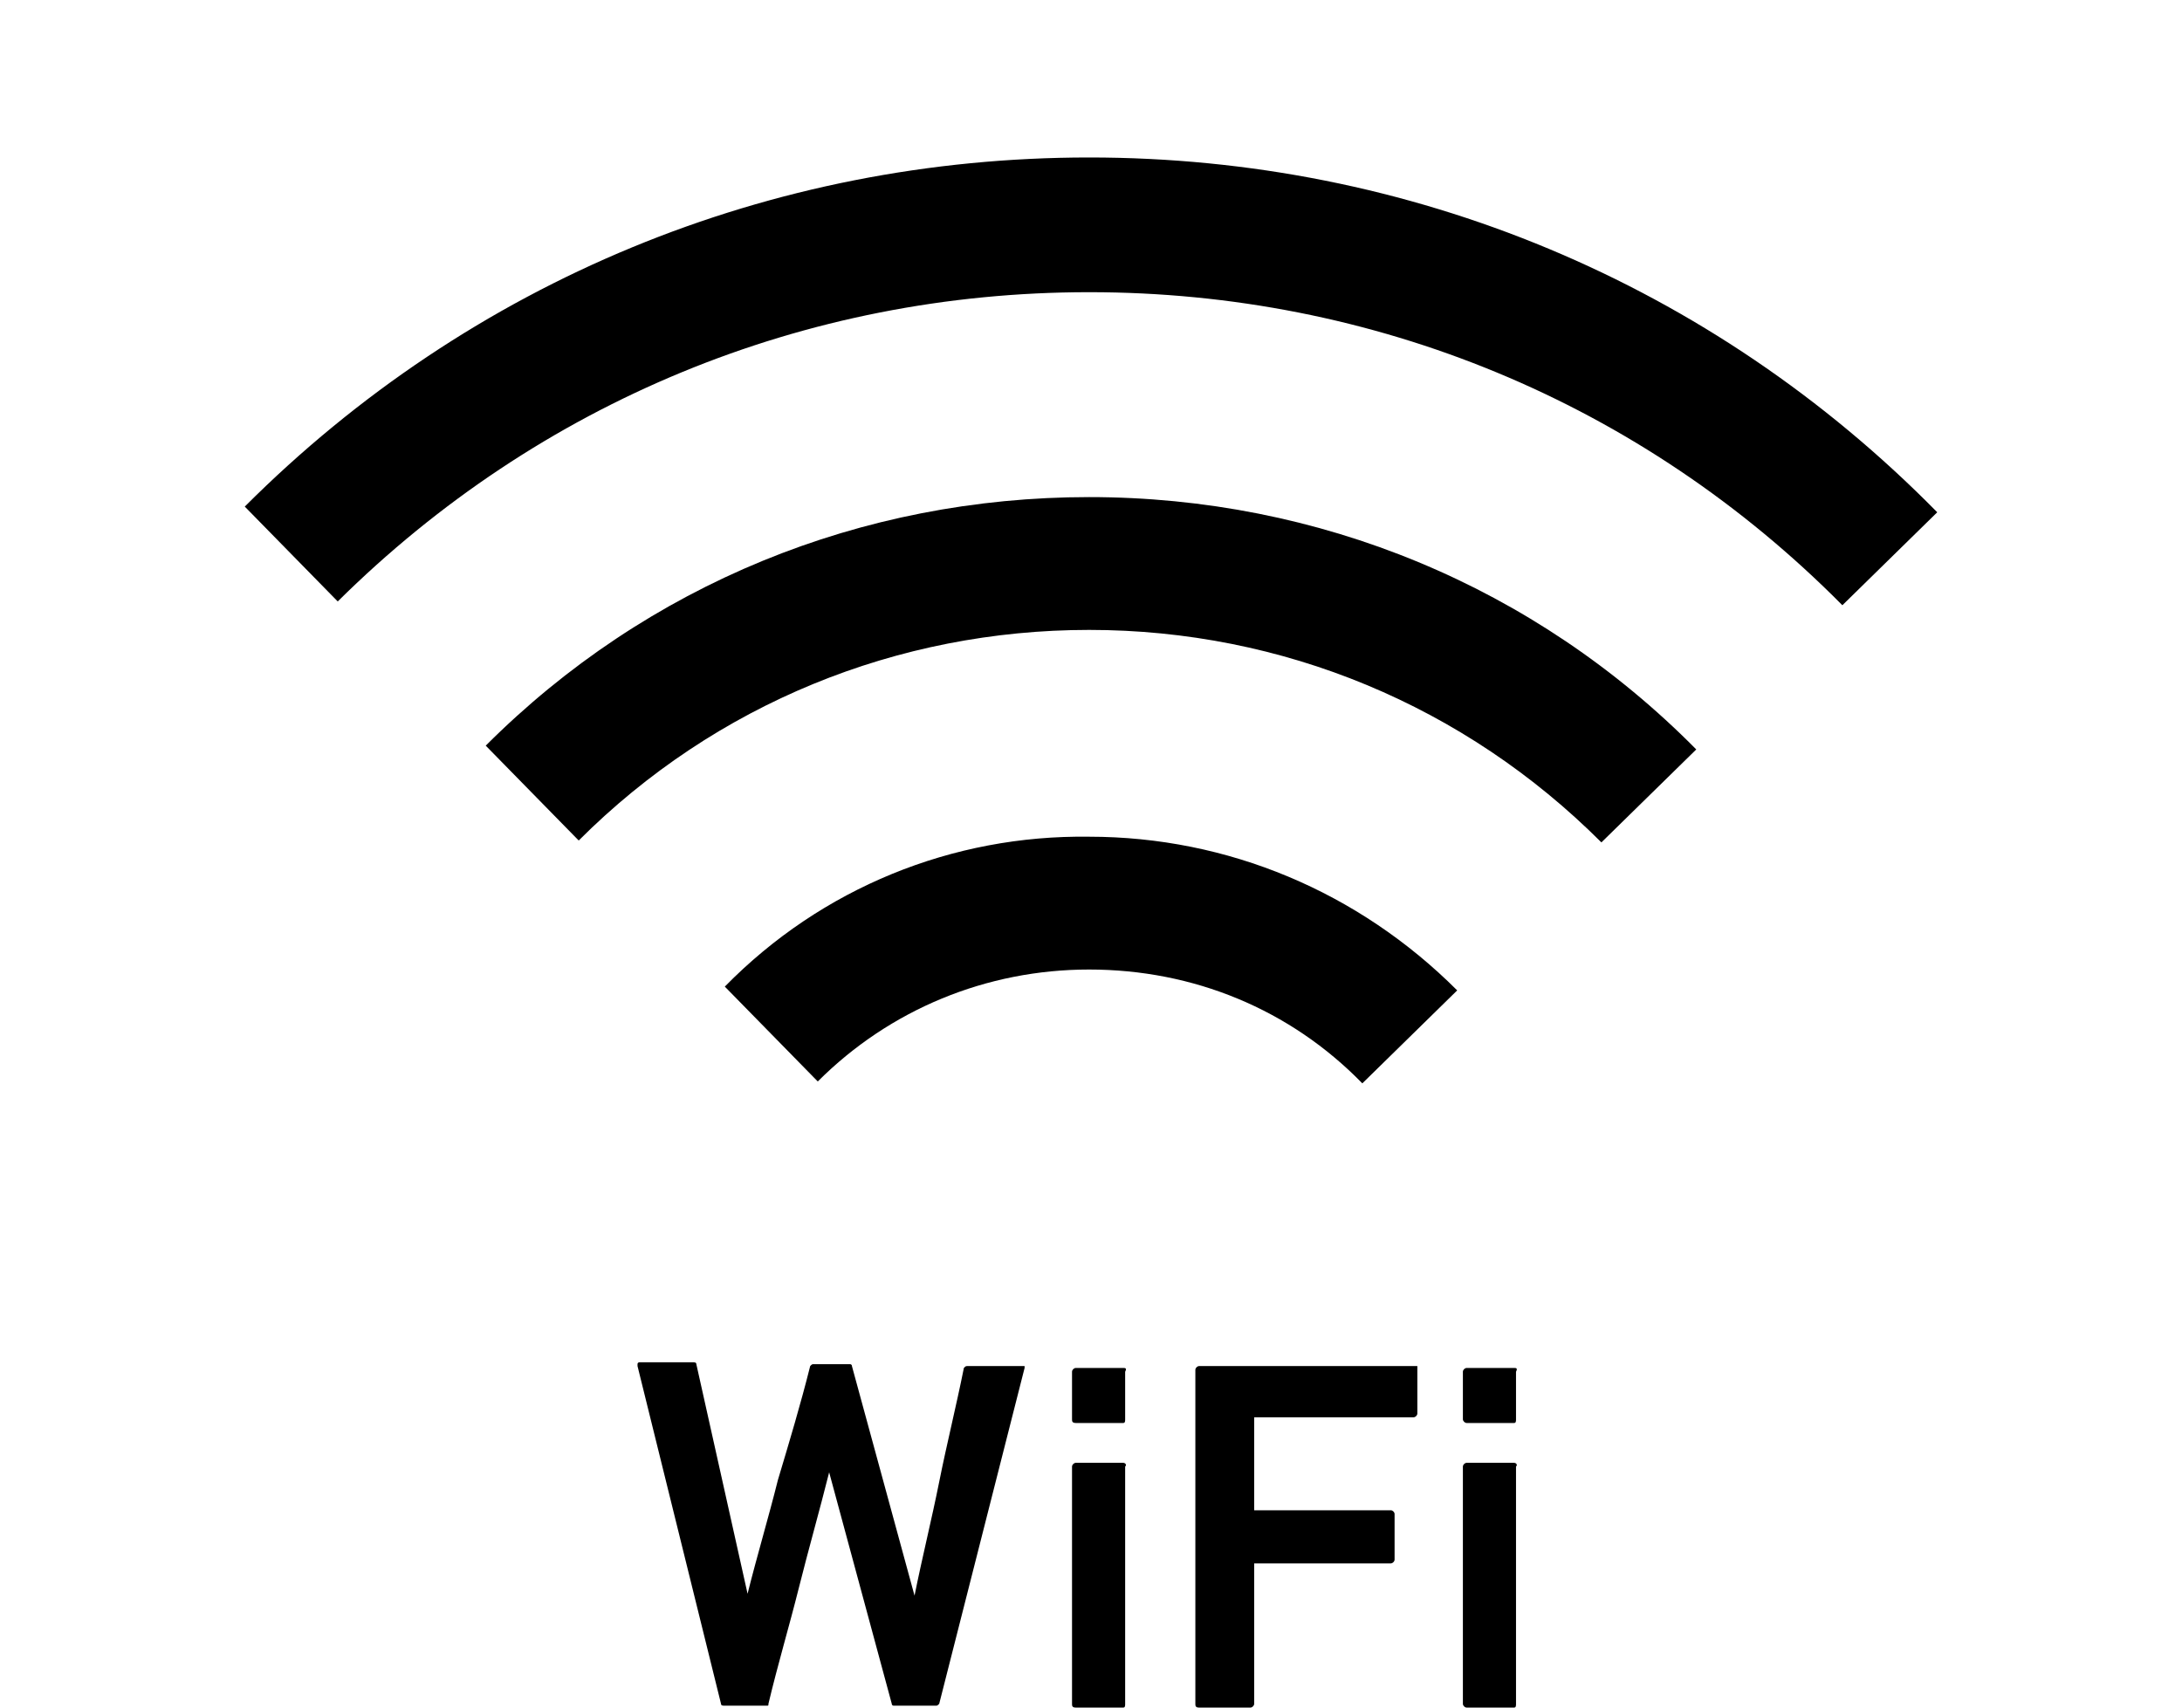 <?xml version="1.0" encoding="utf-8"?>
<!-- Generator: Adobe Illustrator 26.0.2, SVG Export Plug-In . SVG Version: 6.00 Build 0)  -->
<svg version="1.1" id="レイヤー_1" xmlns="http://www.w3.org/2000/svg" xmlns:xlink="http://www.w3.org/1999/xlink" x="0px"
	 y="0px" viewBox="0 0 115 90" style="enable-background:new 0 0 115 90;" xml:space="preserve">
<g>
	<path d="M53.8,72H51c-0.1,0-0.1,0-0.2,0.1c-0.4,2-0.9,4-1.3,6c-0.4,2-0.9,4-1.3,6L44.9,72c0-0.1-0.1-0.1-0.1-0.1h-1.9
		c-0.1,0-0.1,0-0.2,0.1c-0.5,2-1.1,4-1.7,6c-0.5,2-1.1,4-1.6,6l-2.7-12.1c0-0.1-0.1-0.1-0.2-0.1h-2.8c0,0-0.1,0-0.1,0.1s0,0.1,0,0.1
		L38,89.8c0,0.1,0.1,0.1,0.2,0.1h2.2c0.1,0,0.1,0,0.1-0.1c0.5-2.1,1.1-4.1,1.6-6.1s1.1-4.1,1.6-6.1L47,89.8c0,0.1,0.1,0.1,0.1,0.1
		h2.2c0.1,0,0.1,0,0.2-0.1L54,72.1c0-0.1,0-0.1,0-0.1C53.9,72,53.9,72,53.8,72z"/>
	<path d="M59.2,72.1h-2.5c-0.1,0-0.2,0.1-0.2,0.2v2.5c0,0.1,0,0.2,0.2,0.2h2.5c0.1,0,0.1-0.1,0.1-0.2v-2.5
		C59.4,72.1,59.3,72.1,59.2,72.1z"/>
	<path d="M59.2,77.1h-2.5c-0.1,0-0.2,0.1-0.2,0.2v12.5c0,0.1,0,0.2,0.2,0.2h2.5c0.1,0,0.1-0.1,0.1-0.2V77.3
		C59.4,77.2,59.3,77.1,59.2,77.1z"/>
	<path d="M74.5,72H63.2c-0.1,0-0.2,0.1-0.2,0.2v17.6c0,0.1,0,0.2,0.2,0.2h2.7c0.1,0,0.2-0.1,0.2-0.2v-7.4h7.2c0.1,0,0.2-0.1,0.2-0.2
		v-2.4c0-0.1-0.1-0.2-0.2-0.2h-7.2v-4.9h8.4c0.1,0,0.2-0.1,0.2-0.2V72C74.7,72,74.6,72,74.5,72z"/>
	<path d="M79.8,77.1h-2.5c-0.1,0-0.2,0.1-0.2,0.2v12.5c0,0.1,0.1,0.2,0.2,0.2h2.5c0.1,0,0.1-0.1,0.1-0.2V77.3
		C80,77.2,79.9,77.1,79.8,77.1z"/>
	<path d="M79.8,72.1h-2.5c-0.1,0-0.2,0.1-0.2,0.2v2.5c0,0.1,0.1,0.2,0.2,0.2h2.5c0.1,0,0.1-0.1,0.1-0.2v-2.5
		C80,72.1,79.9,72.1,79.8,72.1z"/>
	<path d="M57.4,8.3c-16.8,0-32.6,6.5-44.5,18.4l4.9,5c10.6-10.5,24.6-16.3,39.6-16.3s29.1,5.8,39.7,16.5l5-4.9
		C90.2,14.9,74.3,8.3,57.4,8.3z"/>
	<path d="M25.6,39.3l4.9,5c7.2-7.2,16.8-11.1,26.9-11.1c10.2,0,19.8,4,27,11.2l5-4.9c-8.5-8.6-19.9-13.3-32-13.3
		C45.4,26.2,34.1,30.8,25.6,39.3z"/>
	<path d="M38.2,52l4.9,5c3.8-3.8,8.9-5.9,14.3-5.9c5.5,0,10.6,2.1,14.4,6l5-4.9c-5.2-5.2-12.1-8.1-19.4-8.1
		C50.2,44,43.3,46.8,38.2,52z"/>
</g>
</svg>
